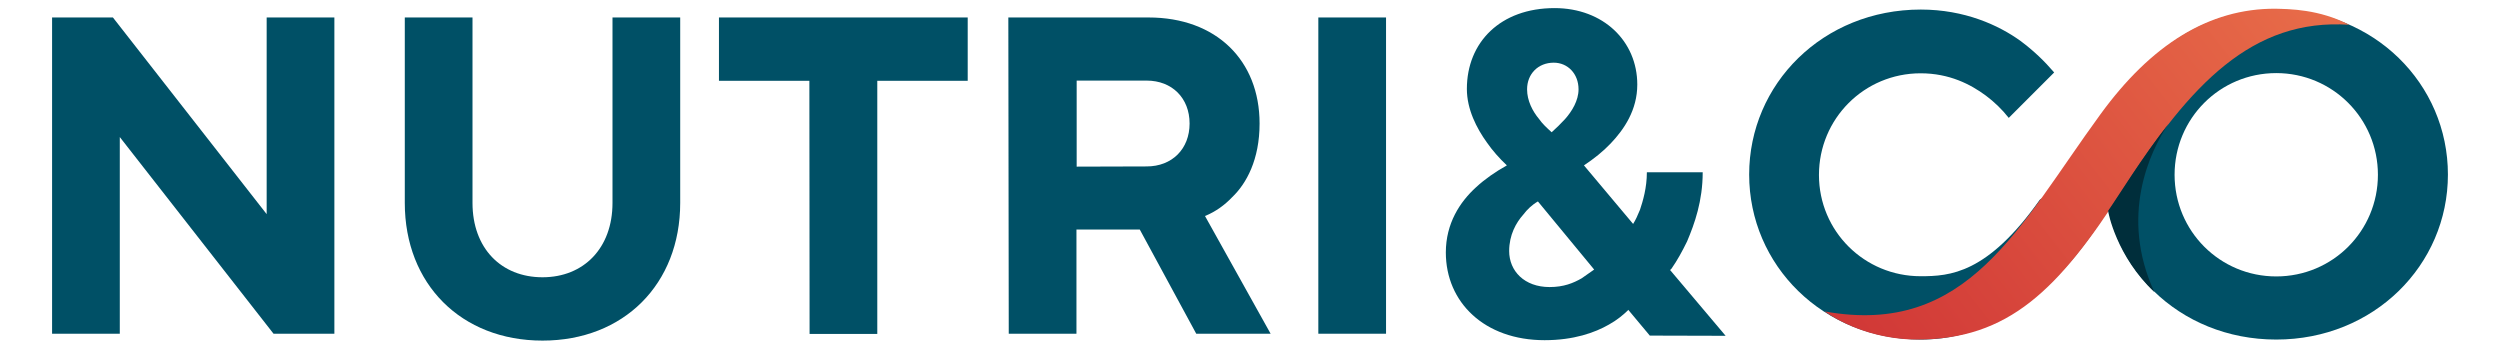 <?xml version="1.0" encoding="utf-8"?>
<svg version="1.1" id="Calque_1" xmlns="http://www.w3.org/2000/svg" xmlns:xlink="http://www.w3.org/1999/xlink" x="0px" y="0px"
	 viewBox="0 0 1200 164.3" style="enable-background:new 0 0 1200 164.3;" xml:space="preserve" width="165" height="23">
<style type="text/css">
	.st0{fill:#005066;}
	.st1{fill:url(#SVGID_1_);}
	.st2{fill:#002E3B;}
</style>
<g>
	<g>
		<path class="st0" d="M1092.6,3.1c47,0,82.4,35.7,82.4,79.2s-35.6,79.2-82.4,79.2c-47,0-82.4-35.7-82.4-79.2
			C1010.1,38.9,1045.6,3.1,1092.6,3.1z M1092.6,131.2c27.1,0,48.8-21.8,48.8-48.8s-21.8-48.8-48.8-48.8c-27.1,0-48.8,21.8-48.8,48.8
			S1065.5,131.2,1092.6,131.2z"/>
		<path class="st0" d="M1012,99.4c-4.7,5.6-34.6,62.1-90,62.1c-47,0-82.4-35.7-82.4-79.2S875,3.1,922,3.1c21,0,37.4,7.5,47.9,15.1
			c6.3,4.7,11.4,9.6,16.1,15.1l-21.8,21.8c-3.3-4.2-7-7.7-11-10.7c-7.3-5.4-17.5-10.7-31.3-10.7c-27.1,0-48.8,21.8-48.8,48.8
			s21.8,48.6,48.8,48.6c14,0,32-1.1,57.2-36.7c5.7-4.4,10.7,8.4,13.8,4.2L1012,99.4z"/>
		<g>
			<path class="st0" d="M782.1,146.8c-2.8,2.8-6,5.4-9.8,7.5c-6.8,3.9-16.9,7.5-30.9,7.5c-28.9,0-47.4-18.2-47.4-42.1
				c0-14,6.8-24.3,14.5-31.3c4.2-3.9,9.4-7.5,14.8-10.5c-3.7-3.5-6.8-7-9.6-11c-4.9-6.8-9.6-15.9-9.6-25.7
				c0-22.4,16.1-38.8,42.1-38.8c23.4,0,39.7,15.9,39.7,36.7c0,12.2-6.3,21.5-12.8,28.3c-3.7,3.9-8,7.3-12.8,10.5l23.6,28.1
				c1.2-1.9,2.1-3.9,3.3-6.8c1.4-4.2,3.3-10.5,3.3-18h26.8c0,13.8-3.9,24.7-7.5,33.2c-2.3,4.7-4.7,9.1-7.5,13.1L782.1,146.8z
				 M738.2,95.2c-2.8,1.6-5.2,3.9-7,6.3c-3.5,3.9-6.8,9.8-6.8,17.5c0,9.6,7.3,17.3,19.4,17.3c6.8,0,11.4-1.9,15.4-4.2
				c2.1-1.4,3.9-2.8,6-4.2L738.2,95.2z M751.2,55.7c3.3-3.7,6.5-8.9,6.5-14.3c0-7.5-5.2-12.8-11.9-12.8c-7.5,0-12.8,5.4-12.8,12.8
				c0,5.4,2.6,10.5,5.8,14.3c1.6,2.3,3.7,4.2,6,6.3C747,60,749.1,58,751.2,55.7z"/>
		</g>
		<g>
			<path class="st0" d="M791.9,159.6L765,127.4l21.5-17.2l41.8,49.5L791.9,159.6L791.9,159.6z"/>
		</g>
		<path class="st0" d="M25,6.9h29.2l73.8,94.4V6.9h32.5v151.8h-29.2L57.5,64.3v94.4H25V6.9z"/>
		<path class="st0" d="M194.3,6.9h32.5v89c0,21.8,13.8,35.7,33.6,35.7c19.8,0,33.6-14,33.6-35.7v-89h32.5v89
			c0,39-27.1,66.1-66.1,66.1c-39,0-66.1-27.1-66.1-66.1L194.3,6.9L194.3,6.9z"/>
		<path class="st0" d="M388.5,37.3h-43.4V6.9h119.4v30.4h-43.4v121.5h-32.5L388.5,37.3L388.5,37.3z"/>
		<path class="st0" d="M484,6.9h67.3c32.5,0,53.3,20.6,53.3,50.9c0,17.3-6.3,28.8-13.1,35.3c-3.7,3.9-8,7-13.1,9.1l31.5,56.5h-35.7
			l-27.1-50h-30.4v50h-32.5L484,6.9L484,6.9z M550.4,78.4c12.2,0,20.6-8.4,20.6-20.6s-8.4-20.6-20.6-20.6h-33.6v41.3L550.4,78.4
			L550.4,78.4z"/>
		<path class="st0" d="M632.8,6.9h32.5v151.8h-32.5V6.9z"/>
	</g>
	<path class="st0" d="M980.2,108.1c9.4-18.9,21-45,50-78c14.5,17.3,18.5,3.7,25,11.9c-18.7,16.9-6.5,3.9-52.1,38.8
		C987.6,92.4,980.2,108.1,980.2,108.1z"/>
	
		<linearGradient id="SVGID_1_" gradientUnits="userSpaceOnUse" x1="888.443" y1="1946.389" x2="1163.065" y2="1732.427" gradientTransform="matrix(1 0 0 1 0 -1772)">
		<stop  offset="0" style="stop-color:#D03636"/>
		<stop  offset="1" style="stop-color:#ED784D"/>
	</linearGradient>
	<path class="st1" d="M1127.6,10.4c-46.5-3.1-76.2,28.5-108.4,78.7c-31.1,48.6-55.1,72.4-99,72.4c-14.5,0-30.9-4.2-44.4-13.5
		c68.9,12.4,93.2-40.9,132.4-94.6c24.3-33.4,52.1-50.9,84.1-50.7C1099.1,2.9,1113.1,2.9,1127.6,10.4z"/>
	<g>
		<path class="st2" d="M1040.9,57.9c-9.1,13.5-23.6,44.4-6.8,80.8c-18.2-17.1-22.2-38.3-22.2-39
			C1016.1,93.8,1028.1,74.1,1040.9,57.9z"/>
	</g>
</g>
</svg>
